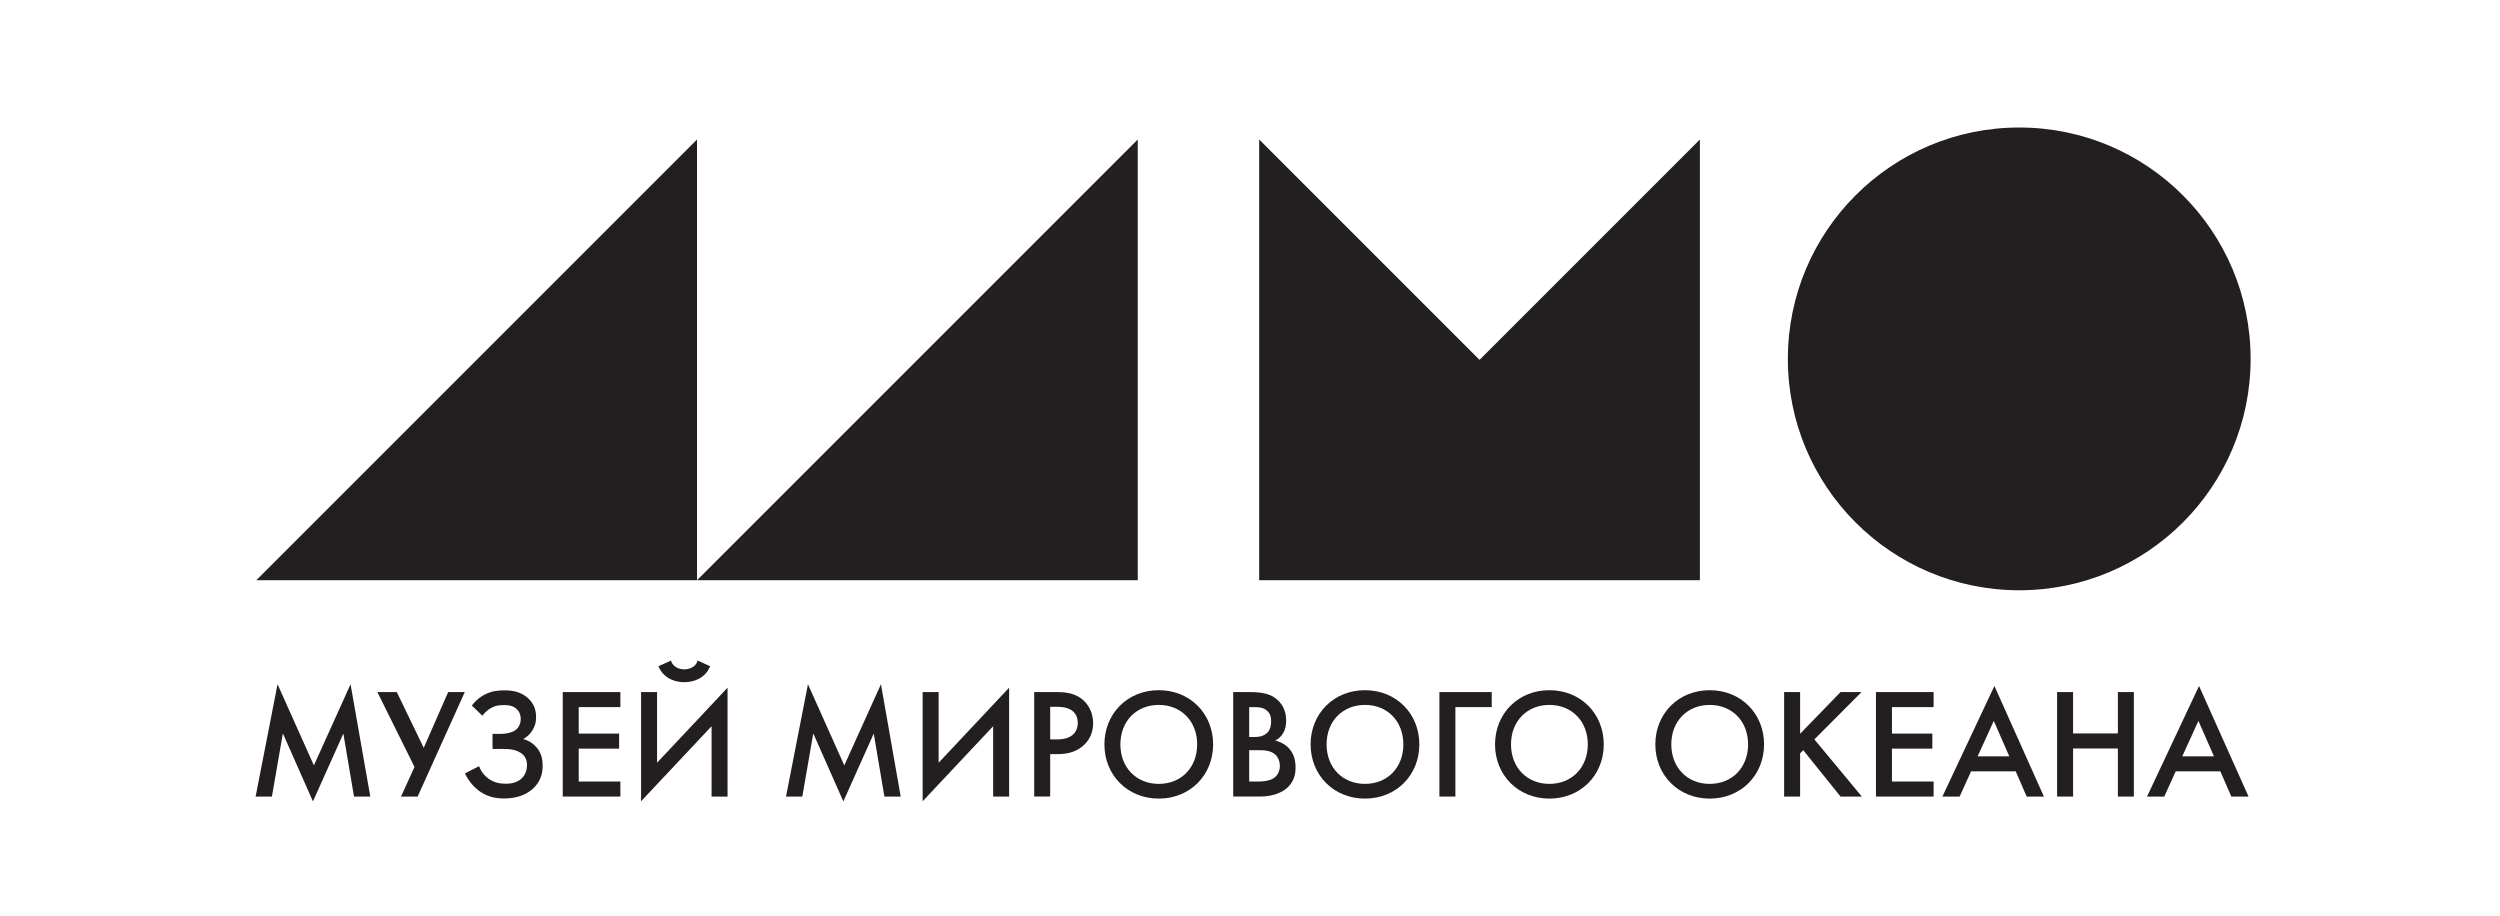 <?xml version="1.0" encoding="utf-8"?>
<!-- Generator: Adobe Illustrator 26.3.1, SVG Export Plug-In . SVG Version: 6.00 Build 0)  -->
<svg version="1.1" id="_x31_" xmlns="http://www.w3.org/2000/svg" xmlns:xlink="http://www.w3.org/1999/xlink" x="0px" y="0px"
	 viewBox="0 0 401 147" style="enable-background:new 0 0 401 147;" xml:space="preserve">
<style type="text/css">
	.st0{fill:#231F20;}
</style>
<g>
	<polygon class="st0" points="50.349,122.769 44.518,109.751 41,127.77 43.614,127.77 
		45.373,117.642 50.198,128.549 55.073,117.667 56.782,127.77 59.395,127.77 
		56.229,109.751 	"/>
	<polygon class="st0" points="67.967,119.953 63.645,111.008 60.529,111.008 66.485,123.02 
		64.323,127.77 66.988,127.77 74.551,111.008 71.888,111.008 	"/>
	<path class="st0" d="M83.927,118.546c0.528-0.301,1.08-0.728,1.508-1.457
		c0.427-0.678,0.553-1.332,0.553-2.086c0-1.206-0.402-2.161-1.207-2.94
		c-1.206-1.156-2.689-1.332-3.895-1.332c-1.03,0-2.036,0.126-3.041,0.628
		c-0.377,0.176-1.332,0.704-2.161,1.81l1.684,1.634
		c0.151-0.201,0.628-0.805,1.382-1.232c0.654-0.377,1.257-0.478,2.036-0.478
		c0.603,0,1.357,0.05,1.935,0.502c0.427,0.327,0.804,0.905,0.804,1.734
		c0,0.729-0.327,1.357-0.754,1.709c-0.603,0.502-1.684,0.678-2.413,0.678h-1.357
		v2.413h1.508c0.855,0,2.111,0,3.041,0.654c0.704,0.477,0.98,1.13,0.98,1.96
		c0,0.879-0.352,1.608-0.804,2.061c-0.804,0.805-1.935,0.905-2.563,0.905
		c-1.005,0-1.91-0.176-2.764-0.779c-0.502-0.351-1.156-0.98-1.558-2.035
		l-2.261,1.156c0.552,1.18,1.332,2.085,2.136,2.714
		c1.332,1.005,2.639,1.306,4.121,1.306c1.357,0,3.116-0.251,4.524-1.457
		c1.206-1.056,1.683-2.337,1.683-3.745c0-1.08-0.201-2.011-0.854-2.84
		C85.711,119.427,84.982,118.823,83.927,118.546z"/>
	<polygon class="st0" points="90.262,127.77 99.51,127.77 99.51,125.358 92.825,125.358 
		92.825,120.08 99.308,120.08 99.308,117.667 92.825,117.667 92.825,113.42 
		99.51,113.42 99.51,111.008 90.262,111.008 	"/>
	<polygon class="st0" points="105.392,111.008 102.829,111.008 102.829,128.523 114.137,116.486 
		114.137,127.77 116.7,127.77 116.7,110.303 105.392,122.341 	"/>
	<path class="st0" d="M109.764,107.364c-0.201,0-1.734-0.024-2.136-1.407l-2.01,0.905
		c0.854,2.086,2.839,2.563,4.146,2.563c1.307,0,3.292-0.477,4.146-2.563
		l-2.011-0.905C111.498,107.339,109.965,107.364,109.764,107.364z"/>
	<polygon class="st0" points="135.424,122.769 129.595,109.751 126.076,127.77 128.69,127.77 
		130.449,117.642 135.274,128.549 140.149,117.667 141.858,127.77 144.472,127.77 
		141.305,109.751 	"/>
	<polygon class="st0" points="150.556,111.008 147.992,111.008 147.992,128.523 159.301,116.486 
		159.301,127.77 161.864,127.77 161.864,110.303 150.556,122.341 	"/>
	<path class="st0" d="M173.251,111.912c-1.207-0.804-2.639-0.904-3.669-0.904h-3.694
		v16.761h2.563v-6.81h1.156c1.232,0,2.764-0.176,4.096-1.307
		c1.382-1.18,1.633-2.689,1.633-3.669
		C175.336,114.45,174.658,112.842,173.251,111.912z M169.607,118.597h-1.156v-5.227
		h1.131c2.915,0,3.292,1.658,3.292,2.589
		C172.873,117.516,171.818,118.597,169.607,118.597z"/>
	<path class="st0" d="M185.867,110.706c-5.026,0-8.72,3.77-8.72,8.695
		c0,4.926,3.694,8.695,8.72,8.695c5.026,0,8.72-3.769,8.72-8.695
		C194.587,114.476,190.893,110.706,185.867,110.706z M185.867,125.734
		c-3.593,0-6.157-2.614-6.157-6.333s2.563-6.332,6.157-6.332
		c3.594,0,6.157,2.613,6.157,6.332S189.461,125.734,185.867,125.734z"/>
	<path class="st0" d="M204.541,118.773c0.377-0.176,0.879-0.502,1.257-1.156
		c0.401-0.654,0.502-1.332,0.502-1.985c0-1.383-0.428-2.463-1.333-3.318
		c-1.105-1.03-2.463-1.306-4.623-1.306h-2.538v16.761h4.196
		c1.282,0,3.367-0.226,4.699-1.634c0.805-0.854,1.106-1.808,1.106-3.016
		c0-1.03-0.201-2.186-1.106-3.141C205.873,119.124,204.842,118.849,204.541,118.773z
		 M200.37,113.42h0.879c0.729,0,1.458,0.076,2.036,0.628
		c0.527,0.502,0.603,1.106,0.603,1.608c0,0.578-0.076,1.357-0.653,1.911
		c-0.603,0.578-1.458,0.652-2.086,0.652h-0.779V113.42z M204.465,124.704
		c-0.654,0.527-1.809,0.654-2.538,0.654h-1.558v-5.026h1.608
		c0.905,0,1.935,0.074,2.639,0.754c0.427,0.427,0.678,1.08,0.678,1.759
		C205.295,123.598,204.968,124.302,204.465,124.704z"/>
	<path class="st0" d="M218.943,110.706c-5.026,0-8.721,3.77-8.721,8.695
		c0,4.926,3.695,8.695,8.721,8.695c5.026,0,8.72-3.769,8.72-8.695
		C227.663,114.476,223.969,110.706,218.943,110.706z M218.943,125.734
		c-3.593,0-6.158-2.614-6.158-6.333s2.564-6.332,6.158-6.332
		c3.594,0,6.157,2.613,6.157,6.332S222.536,125.734,218.943,125.734z"/>
	<polygon class="st0" points="230.881,127.77 233.445,127.77 233.445,113.42 239.274,113.42 
		239.274,111.008 230.881,111.008 	"/>
	<path class="st0" d="M248.524,110.706c-5.026,0-8.721,3.77-8.721,8.695
		c0,4.926,3.695,8.695,8.721,8.695c5.026,0,8.72-3.769,8.72-8.695
		C257.244,114.476,253.551,110.706,248.524,110.706z M248.524,125.734
		c-3.593,0-6.158-2.614-6.158-6.333s2.564-6.332,6.158-6.332
		c3.594,0,6.157,2.613,6.157,6.332S252.118,125.734,248.524,125.734z"/>
	<path class="st0" d="M274.236,110.706c-5.026,0-8.721,3.77-8.721,8.695
		c0,4.926,3.695,8.695,8.721,8.695c5.026,0,8.72-3.769,8.72-8.695
		C282.955,114.476,279.262,110.706,274.236,110.706z M274.236,125.734
		c-3.593,0-6.158-2.614-6.158-6.333s2.564-6.332,6.158-6.332
		c3.594,0,6.157,2.613,6.157,6.332S277.829,125.734,274.236,125.734z"/>
	<polygon class="st0" points="298.59,111.008 295.222,111.008 288.739,117.693 288.739,111.008 
		286.175,111.008 286.175,127.77 288.739,127.77 288.739,120.834 289.241,120.331 
		295.222,127.77 298.64,127.77 291.025,118.597 	"/>
	<polygon class="st0" points="300.903,127.77 310.151,127.77 310.151,125.358 303.466,125.358 
		303.466,120.08 309.949,120.08 309.949,117.667 303.466,117.667 303.466,113.42 
		310.151,113.42 310.151,111.008 300.903,111.008 	"/>
	<path class="st0" d="M311.56,127.77h2.764l1.835-4.046h7.163l1.758,4.046h2.764
		l-7.941-17.742L311.56,127.77z M317.215,121.311l2.588-5.679l2.489,5.679H317.215z"/>
	<polygon class="st0" points="339.708,117.642 332.521,117.642 332.521,111.008 329.958,111.008 
		329.958,127.77 332.521,127.77 332.521,120.055 339.708,120.055 339.708,127.77 
		342.271,127.77 342.271,111.008 339.708,111.008 	"/>
	<path class="st0" d="M344.384,127.77h2.764l1.835-4.046h7.163l1.758,4.046h2.764
		l-7.941-17.742L344.384,127.77z M350.039,121.311l2.588-5.679l2.489,5.679H350.039z"/>
	<path class="st0" d="M323.886,94.68C344.384,94.68,361,78.063,361,57.566
		s-16.616-37.114-37.114-37.114c-20.498,0-37.114,16.617-37.114,37.114
		C286.772,78.063,303.388,94.68,323.886,94.68z"/>
	<polygon class="st0" points="111.801,22.375 41.108,93.069 111.801,93.069 	"/>
	<polygon class="st0" points="182.495,22.375 111.801,93.069 182.495,93.069 	"/>
	<polygon class="st0" points="272.664,22.375 237.317,57.722 201.97,22.375 201.97,93.069 
		272.664,93.069 	"/>
</g>
</svg>
